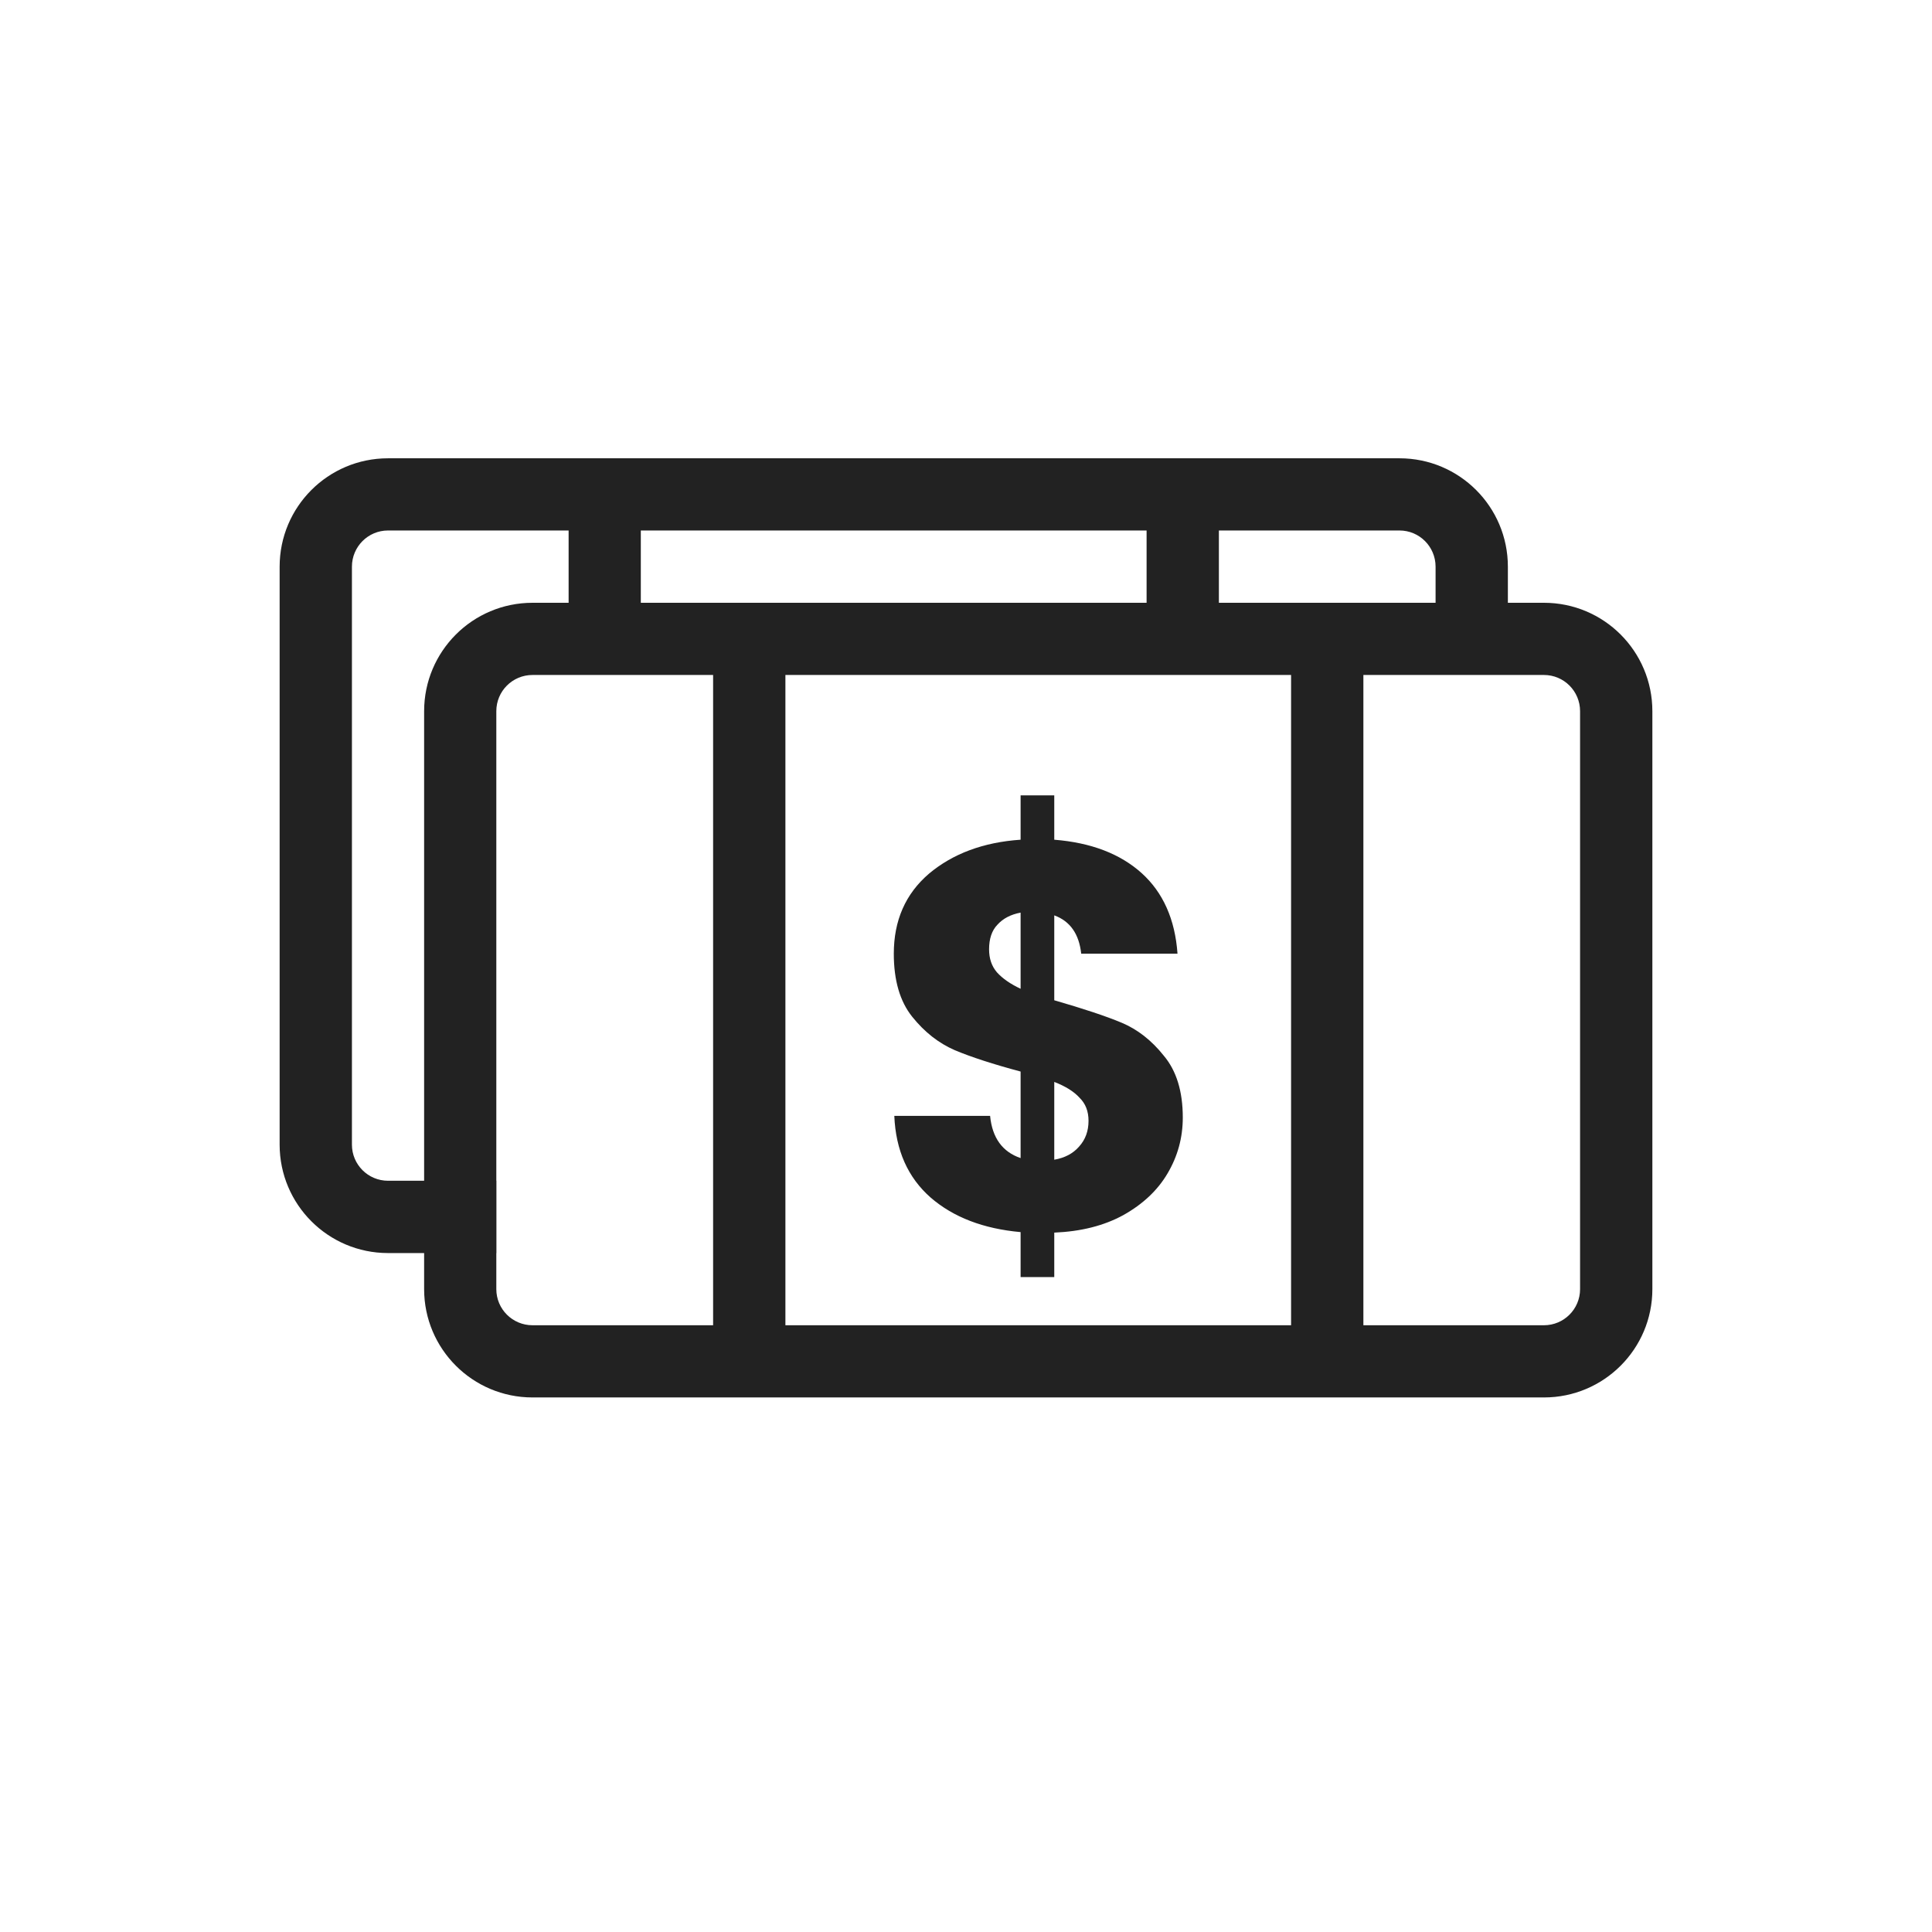 <svg width="19" height="19" viewBox="0 0 19 19" fill="none" xmlns="http://www.w3.org/2000/svg">
<path fill-rule="evenodd" clip-rule="evenodd" d="M3.816 4.507C3.227 4.507 2.75 4.984 2.75 5.573V11.257C2.75 11.845 3.227 12.323 3.816 12.323H4.171V12.678C4.171 13.266 4.648 13.743 5.237 13.743H15.184C15.773 13.743 16.25 13.266 16.25 12.678V6.994C16.25 6.405 15.773 5.928 15.184 5.928H14.829V5.573C14.829 4.984 14.352 4.507 13.763 4.507H3.816ZM14.118 6.638V6.638H14.829V6.638H15.184C15.38 6.638 15.539 6.797 15.539 6.994V12.678C15.539 12.874 15.38 13.033 15.184 13.033H13.408V6.638H14.118ZM12.697 6.638V13.033H7.724V6.638H12.697ZM5.237 13.033H7.013V6.638H5.237C5.04 6.638 4.881 6.797 4.881 6.994V11.612H4.882V12.323H4.881V12.678C4.881 12.874 5.04 13.033 5.237 13.033ZM14.118 5.928V5.573C14.118 5.376 13.959 5.217 13.763 5.217H11.987V5.928H14.118ZM11.276 5.928H6.302V5.217H11.276V5.928ZM5.592 5.928V5.217H3.816C3.62 5.217 3.461 5.376 3.461 5.573V11.257C3.461 11.453 3.62 11.612 3.816 11.612H4.171V6.994C4.171 6.405 4.648 5.928 5.237 5.928H5.592ZM11.482 11.54C11.385 11.705 11.24 11.842 11.047 11.95C10.857 12.054 10.631 12.111 10.368 12.122V12.559H10.037V12.117C9.671 12.084 9.376 11.971 9.152 11.777C8.928 11.58 8.809 11.312 8.795 10.974H9.737C9.758 11.19 9.858 11.328 10.037 11.389V10.538C9.768 10.466 9.552 10.396 9.39 10.328C9.231 10.259 9.092 10.15 8.971 9.999C8.85 9.848 8.79 9.641 8.79 9.379C8.79 9.052 8.905 8.79 9.136 8.592C9.371 8.395 9.671 8.283 10.037 8.258V7.822H10.368V8.258C10.731 8.287 11.017 8.397 11.228 8.587C11.438 8.777 11.556 9.041 11.58 9.379H10.633C10.612 9.185 10.524 9.059 10.368 9.002V9.837C10.655 9.92 10.876 9.993 11.031 10.058C11.186 10.123 11.325 10.231 11.445 10.382C11.569 10.529 11.632 10.732 11.632 10.99C11.632 11.188 11.582 11.371 11.482 11.54ZM9.727 9.336C9.727 9.426 9.752 9.501 9.804 9.562C9.859 9.623 9.937 9.677 10.037 9.724V8.975C9.941 8.993 9.865 9.032 9.809 9.094C9.754 9.151 9.727 9.232 9.727 9.336ZM10.368 11.405C10.472 11.387 10.553 11.344 10.612 11.276C10.674 11.208 10.705 11.123 10.705 11.023C10.705 10.929 10.676 10.854 10.617 10.796C10.562 10.735 10.479 10.683 10.368 10.64V11.405Z" fill="#222222"/>
</svg>
